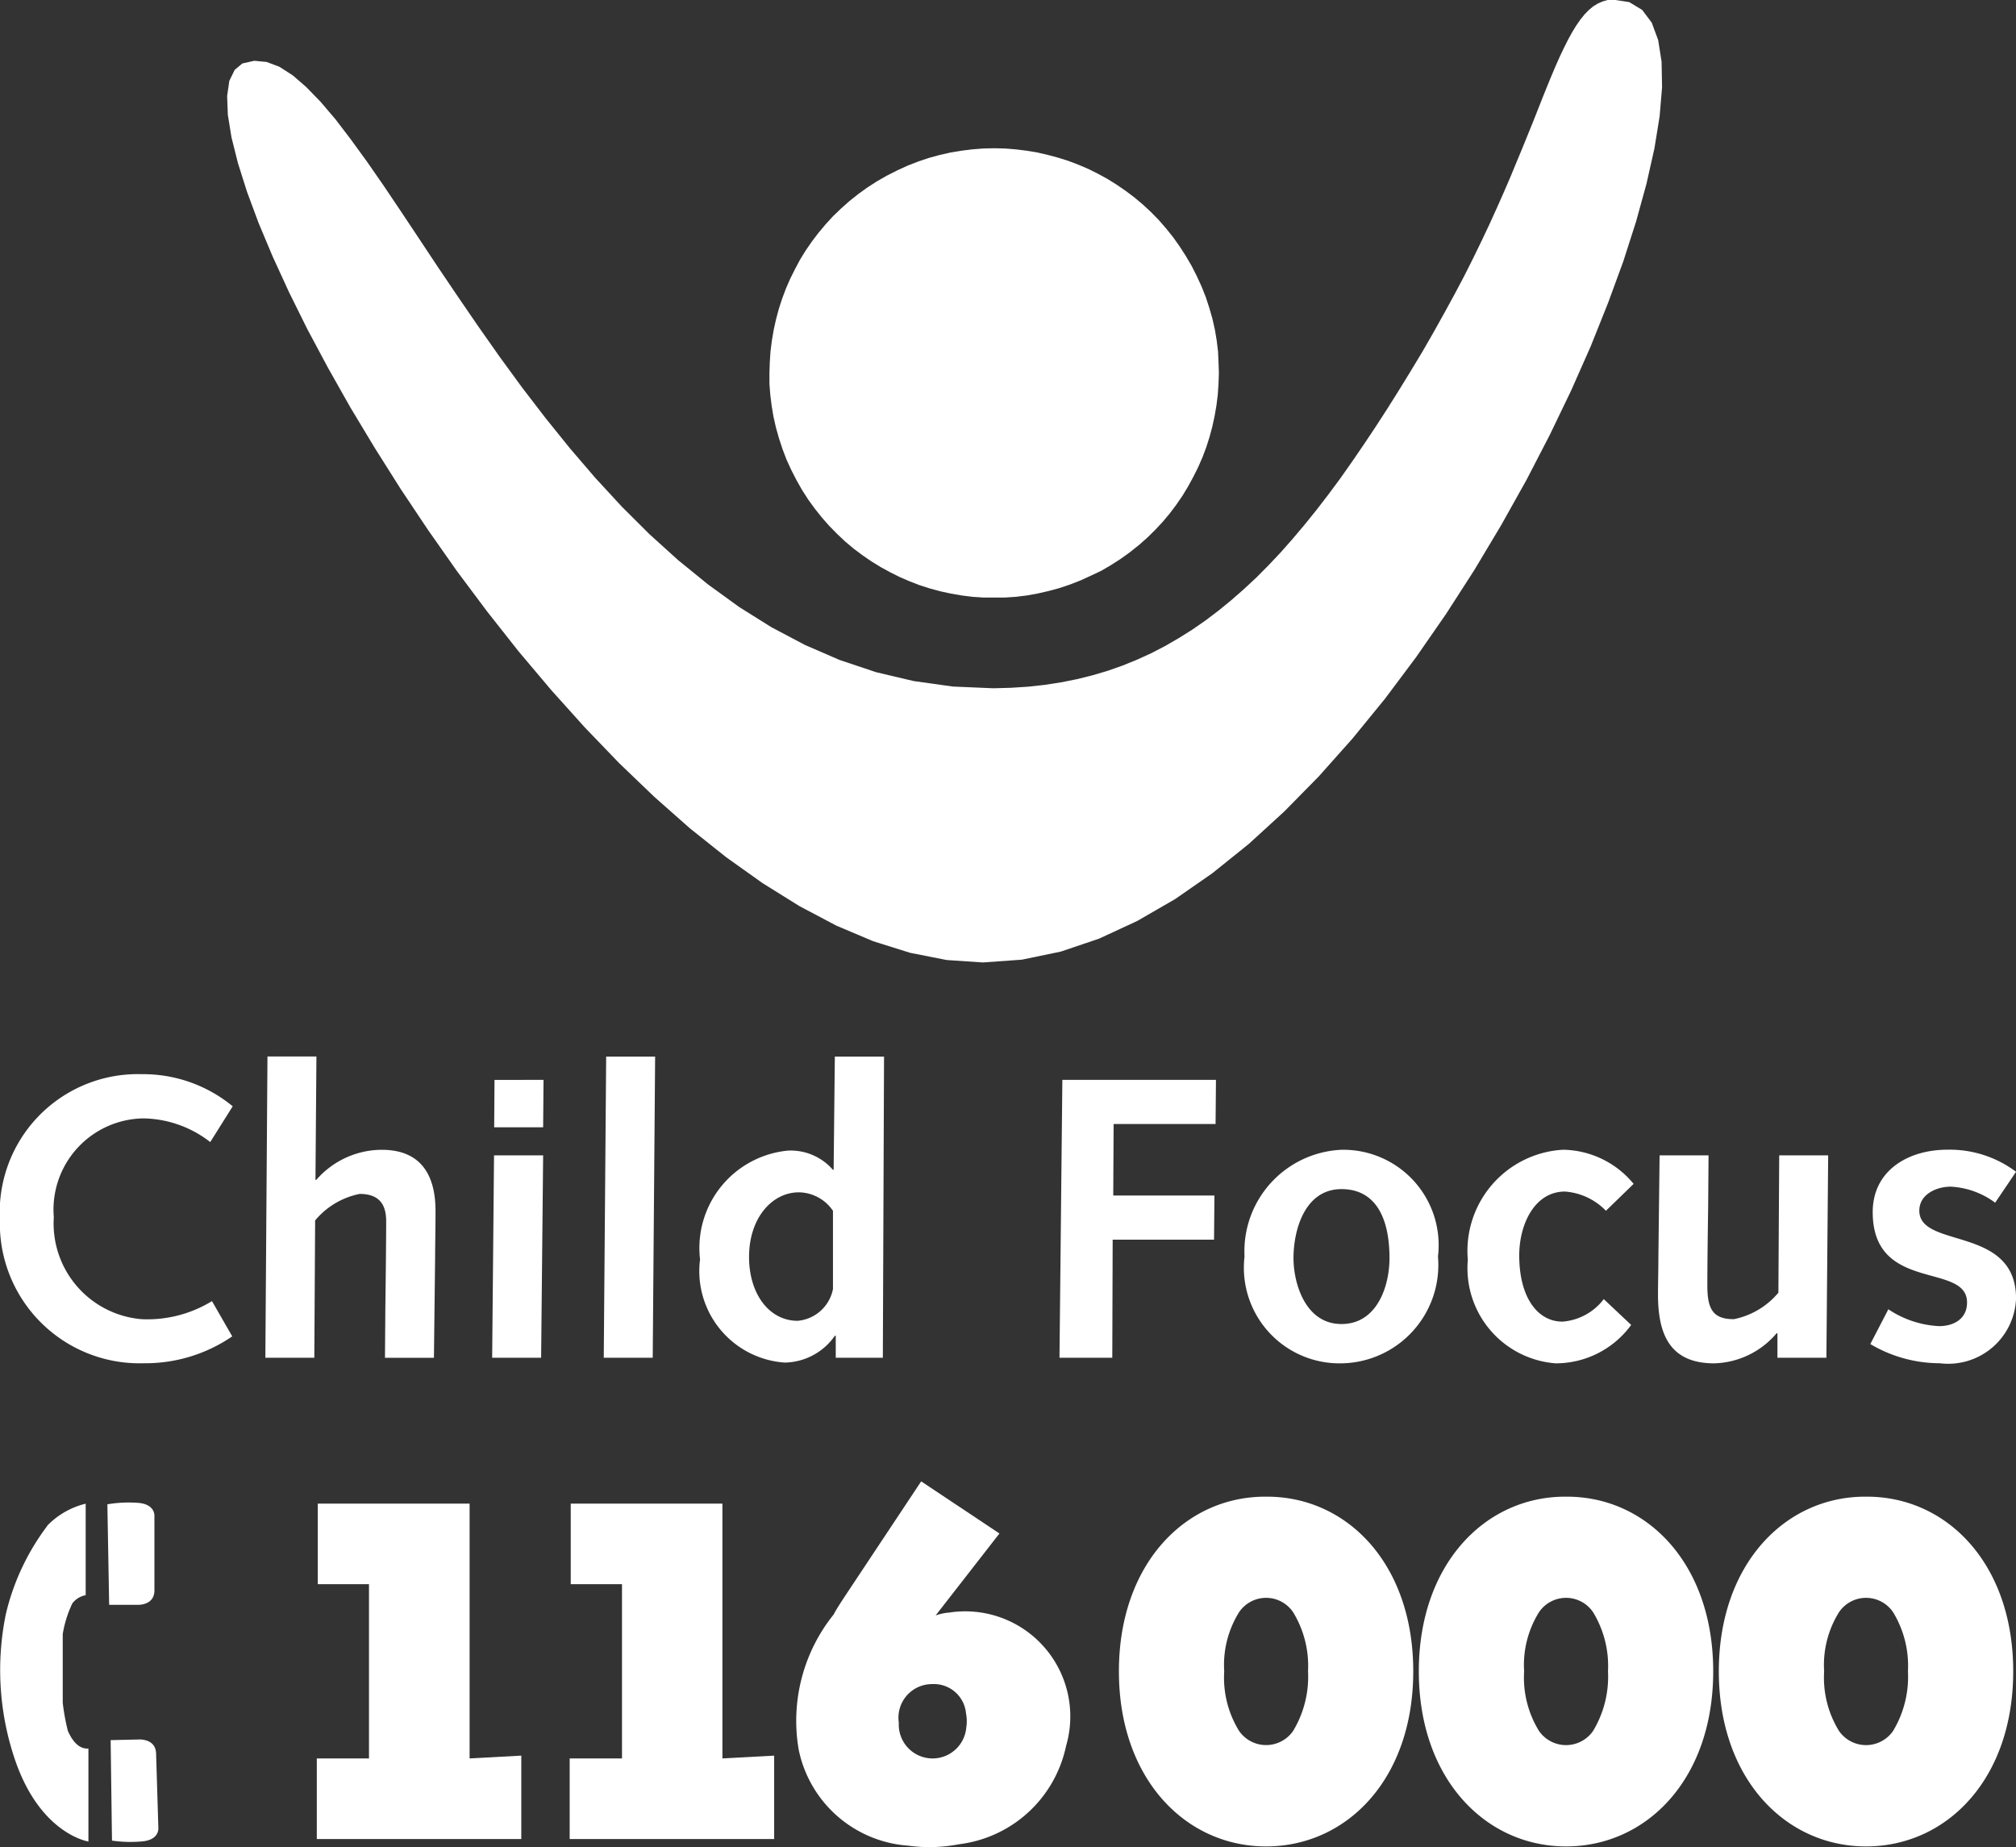 <svg xmlns="http://www.w3.org/2000/svg" width="41.999" height="38.471" viewBox="0 0 41.999 38.471"><rect x="0" y="0" width="41.999" height="38.471" fill="#333333" stroke="none"/><g transform="translate(0.006 30.854)"><path d="M65.566,193.87h4.26v-1.737l-1.077.058v-5.307H65.586v1.678h1.067v3.629H65.566Z" transform="translate(-58.972 -186.419)" fill="#fff"/><path d="M93,193.87h4.26v-1.737l-1.078.058v-5.307H93.022v1.678H94.09v3.629H93Z" transform="translate(-81.138 -186.419)" fill="#fff"/><g transform="translate(16.554)"><path d="M120.6,187.195a1.172,1.172,0,0,0-.252.058l1.329-1.707-1.63-1.086-1.572,2.367c-.088.136-.175.262-.253.408a3.535,3.535,0,0,0-.727,2.813,2.509,2.509,0,0,0,2.28,2,3.232,3.232,0,0,0,1.058-.029,2.6,2.6,0,0,0,2.232-2.047,2.189,2.189,0,0,0-2.465-2.774m.388,2.368a.7.7,0,0,1-1.407-.078.7.7,0,0,1,.7-.805.671.671,0,0,1,.7.611.856.856,0,0,1,.009.272" transform="translate(-117.416 -184.459)" fill="#fff"/></g><g transform="translate(2.231 0.32)"><path d="M155.621,186.125c-1.679-.01-3.066,1.4-3.066,3.638s1.387,3.647,3.066,3.647,3.066-1.4,3.066-3.647-1.387-3.648-3.066-3.638m.563,4.88a.685.685,0,0,1-1.125,0,2.111,2.111,0,0,1-.31-1.242,2.073,2.073,0,0,1,.31-1.232.679.679,0,0,1,1.125,0,2.147,2.147,0,0,1,.311,1.232,2.183,2.183,0,0,1-.311,1.242" transform="translate(-131.482 -186.125)" fill="#fff"/><path d="M188.15,186.125c-1.679-.01-3.067,1.4-3.067,3.638s1.388,3.647,3.067,3.647,3.066-1.4,3.066-3.647-1.387-3.648-3.066-3.638m.563,4.88a.685.685,0,0,1-1.126,0,2.115,2.115,0,0,1-.31-1.242,2.077,2.077,0,0,1,.31-1.232.68.68,0,0,1,1.126,0,2.15,2.15,0,0,1,.311,1.232,2.185,2.185,0,0,1-.311,1.242" transform="translate(-157.762 -186.125)" fill="#fff"/><path d="M220.682,186.125c-1.679-.01-3.067,1.4-3.067,3.638s1.387,3.647,3.067,3.647,3.066-1.4,3.066-3.647-1.388-3.648-3.066-3.638m.563,4.88a.685.685,0,0,1-1.126,0,2.114,2.114,0,0,1-.31-1.242,2.075,2.075,0,0,1,.31-1.232.68.68,0,0,1,1.126,0,2.148,2.148,0,0,1,.31,1.232,2.186,2.186,0,0,1-.31,1.242" transform="translate(-184.044 -186.125)" fill="#fff"/><path d="M42.854,186.821l.037,2.09h.587s.356.021.356-.3v-1.553s.019-.251-.356-.272a2.667,2.667,0,0,0-.624.031" transform="translate(-42.854 -186.658)" fill="#fff"/></g><g transform="translate(0 0.469)"><path d="M43.234,214.561l-.028-2.091.583-.013s.353-.028.364.291L44.2,214.3s.027.251-.345.28a2.66,2.66,0,0,1-.62-.017" transform="translate(-40.907 -207.548)" fill="#fff"/><path d="M32.219,187.36a4.918,4.918,0,0,0-.865,1.839,5.806,5.806,0,0,0,.17,2.974c.524,1.61,1.55,1.764,1.55,1.764V192c-.256.019-.384-.276-.427-.363a4.513,4.513,0,0,1-.108-.59v-1.431a2.381,2.381,0,0,1,.2-.639.453.453,0,0,1,.278-.171V186.9a1.665,1.665,0,0,0-.8.457" transform="translate(-31.238 -186.903)" fill="#fff"/></g></g><g transform="translate(0 22.007)"><path d="M70.172,144.39a2.835,2.835,0,0,0,1.447.4,1.414,1.414,0,0,0,1.589-1.346c0-1.531-2.015-1.029-2.015-1.832,0-.343.36-.5.652-.5a1.694,1.694,0,0,1,.928.334l.435-.644a2.3,2.3,0,0,0-1.43-.46c-.82,0-1.556.435-1.556,1.3,0,1.689,1.965,1.037,1.965,1.882,0,.343-.276.493-.585.493a2.085,2.085,0,0,1-1.054-.351Zm-.878-3.93h-1.02l-.017,2.86a1.624,1.624,0,0,1-.928.552c-.427,0-.552-.2-.552-.694,0-.46.008-1.054.017-1.664l.008-1.054h-1.02l-.025,2.116c0,.268-.008.527-.008.786,0,.819.242,1.43,1.171,1.43a1.762,1.762,0,0,0,1.3-.627h.017v.51h1.02Zm-4.675,2.994a1.192,1.192,0,0,1-.861.469c-.51,0-.9-.493-.9-1.38,0-.644.318-1.329.953-1.329a1.32,1.32,0,0,1,.853.4l.577-.56a1.938,1.938,0,0,0-1.472-.711,2.11,2.11,0,0,0-1.982,2.291,1.987,1.987,0,0,0,1.831,2.158,1.945,1.945,0,0,0,1.572-.8Zm-6.464-.853c0-.585.234-1.438,1-1.438.686,0,1,.56,1,1.438,0,.586-.259,1.372-1,1.372-.761,0-1-.861-1-1.372m-1.02-.033a1.992,1.992,0,0,0,2.015,2.224,2.048,2.048,0,0,0,2.015-2.224,1.986,1.986,0,0,0-2.015-2.224,2.117,2.117,0,0,0-2.015,2.224m-3.855,2.107h1.1l.008-2.459H56.5l.008-.92H54.4l.008-1.489h2.124l.008-.92h-3.2Zm-4.719-1.43a.822.822,0,0,1-.736.661c-.586,0-1.012-.552-1.012-1.33,0-.819.485-1.346,1.037-1.346a.872.872,0,0,1,.711.385Zm.058,1.43H49.6l.025-6.272H48.6l-.025,2.358H48.56a1.164,1.164,0,0,0-.937-.4,2.038,2.038,0,0,0-1.831,2.266,1.91,1.91,0,0,0,1.765,2.149,1.3,1.3,0,0,0,1.045-.56h.017Zm-4.833,0h1.02l.05-6.272h-1.02Zm-2.283-4.8h1.02l.008-.987H41.51Zm-.042,4.8h1.02l.042-4.215H41.5Zm-4.725,0h1.02l.017-2.86a1.625,1.625,0,0,1,.928-.552c.426,0,.552.242.552.569s-.008,1.137-.017,1.79l-.008,1.054h1.02l.025-2.116c0-.267.008-.527.008-.945,0-.652-.234-1.271-1.121-1.271a1.816,1.816,0,0,0-1.363.627h-.017L37.8,138.4h-1.02Zm-1.112-1.179a2.581,2.581,0,0,1-1.455.377,2,2,0,0,1-1.84-2.124A1.9,1.9,0,0,1,34.2,139.69a2.321,2.321,0,0,1,1.388.493l.468-.745a2.934,2.934,0,0,0-1.89-.669,2.877,2.877,0,0,0-2.96,3.027,2.911,2.911,0,0,0,3,2.994,3.2,3.2,0,0,0,1.84-.56Z" transform="translate(-31.208 -138.402)" fill="#fff"/></g><g transform="translate(4.714)"><path d="M121.569,48.727l.208-.122.2-.129.19-.137.185-.147.172-.152.165-.162.157-.168.147-.175.137-.182.129-.188.117-.193.109-.2.1-.2.091-.208.079-.21.068-.213.058-.216.048-.221.038-.221.028-.223.015-.226.008-.226-.008-.228L124,44.157l-.028-.228-.038-.226-.051-.226-.064-.223-.073-.223-.086-.218-.1-.218-.109-.216-.122-.208-.129-.2-.137-.193-.147-.183-.152-.175-.162-.165-.167-.155-.175-.147-.182-.137-.188-.129-.19-.119-.2-.109-.2-.1-.208-.089-.208-.079-.216-.068-.216-.058-.221-.051-.221-.036-.223-.028-.226-.018-.226-.005-.228.005-.226.018-.226.028-.228.038-.226.051-.223.061-.221.074-.221.086-.218.1-.216.109-.208.119-.2.129-.193.139-.182.145-.173.154-.167.16-.155.17-.147.175-.137.18-.129.187-.119.193-.106.2-.1.2-.089.205-.079.211-.069.213-.058.218-.048.218-.038.223-.028.223-.015.226-.007.226,0,.226.018.228.028.226.038.226.051.226.063.223.073.223.084.221.1.218.109.213.119.21.129.2.139.19.145.182.155.175.162.165.167.157.175.147.183.137.185.127.193.119.2.109.2.1.206.089.21.081.216.069.216.058.221.048.221.038.223.028.226.015.226,0,.226,0,.228-.015.226-.028.228-.041.223-.051.226-.061.221-.074.221-.086.218-.1Z" transform="translate(-103.339 -36.839)" fill="#fff"/><path d="M56.085,25.159l.249-.056.259.025.264.1.276.177.284.246.3.309.309.363.319.418.335.461.347.5.363.54.378.568.393.593.413.611.429.626.446.634.467.639.487.634.507.629.527.614.553.6.573.571.6.543.624.507.647.469.672.421.7.37.725.314.756.253.784.185.814.114.844.036.368-.01.358-.023.347-.038.34-.053.332-.066.325-.081.317-.094.309-.109.3-.122.3-.137.289-.15.284-.165.279-.175.274-.19.271-.205.264-.216.264-.231.259-.241.254-.256.254-.269.249-.282.248-.294.248-.307.244-.317.246-.332.243-.345.243-.355.246-.368.246-.38.246-.391.246-.4.251-.416.233-.406.223-.4.211-.386.2-.378.185-.368.175-.36.165-.348.154-.34.145-.327.137-.317.127-.307.122-.294.226-.556.2-.507.094-.233.091-.221.089-.21.086-.193.086-.18.084-.167.084-.152.084-.137.086-.124.086-.106.089-.092.091-.076.1-.061.1-.043.1-.028.109-.01.342.053.269.162.2.266.134.363.071.451.01.532-.051.606-.109.672-.165.733-.216.784-.266.829-.317.865-.36.9-.406.918-.449.933-.487.941-.525.938-.558.933-.591.918-.624.9-.649.867-.677.829-.7.786-.723.735-.741.677-.758.609-.774.537-.786.454-.794.368-.8.271-.812.168-.811.058-.756-.051-.761-.15-.768-.241-.768-.325-.768-.406-.766-.477-.763-.543-.753-.6-.743-.657-.73-.7-.718-.746-.7-.779-.68-.806-.654-.829-.631-.844-.6-.854-.571-.855-.54-.855-.507-.842-.467-.827-.428-.8-.383-.773-.34-.741-.294-.7-.241-.649-.19-.6-.134-.535-.076-.469-.015-.393.046-.317.112-.228Z" transform="translate(-55.75 -23.837)" fill="#fff"/></g></svg>